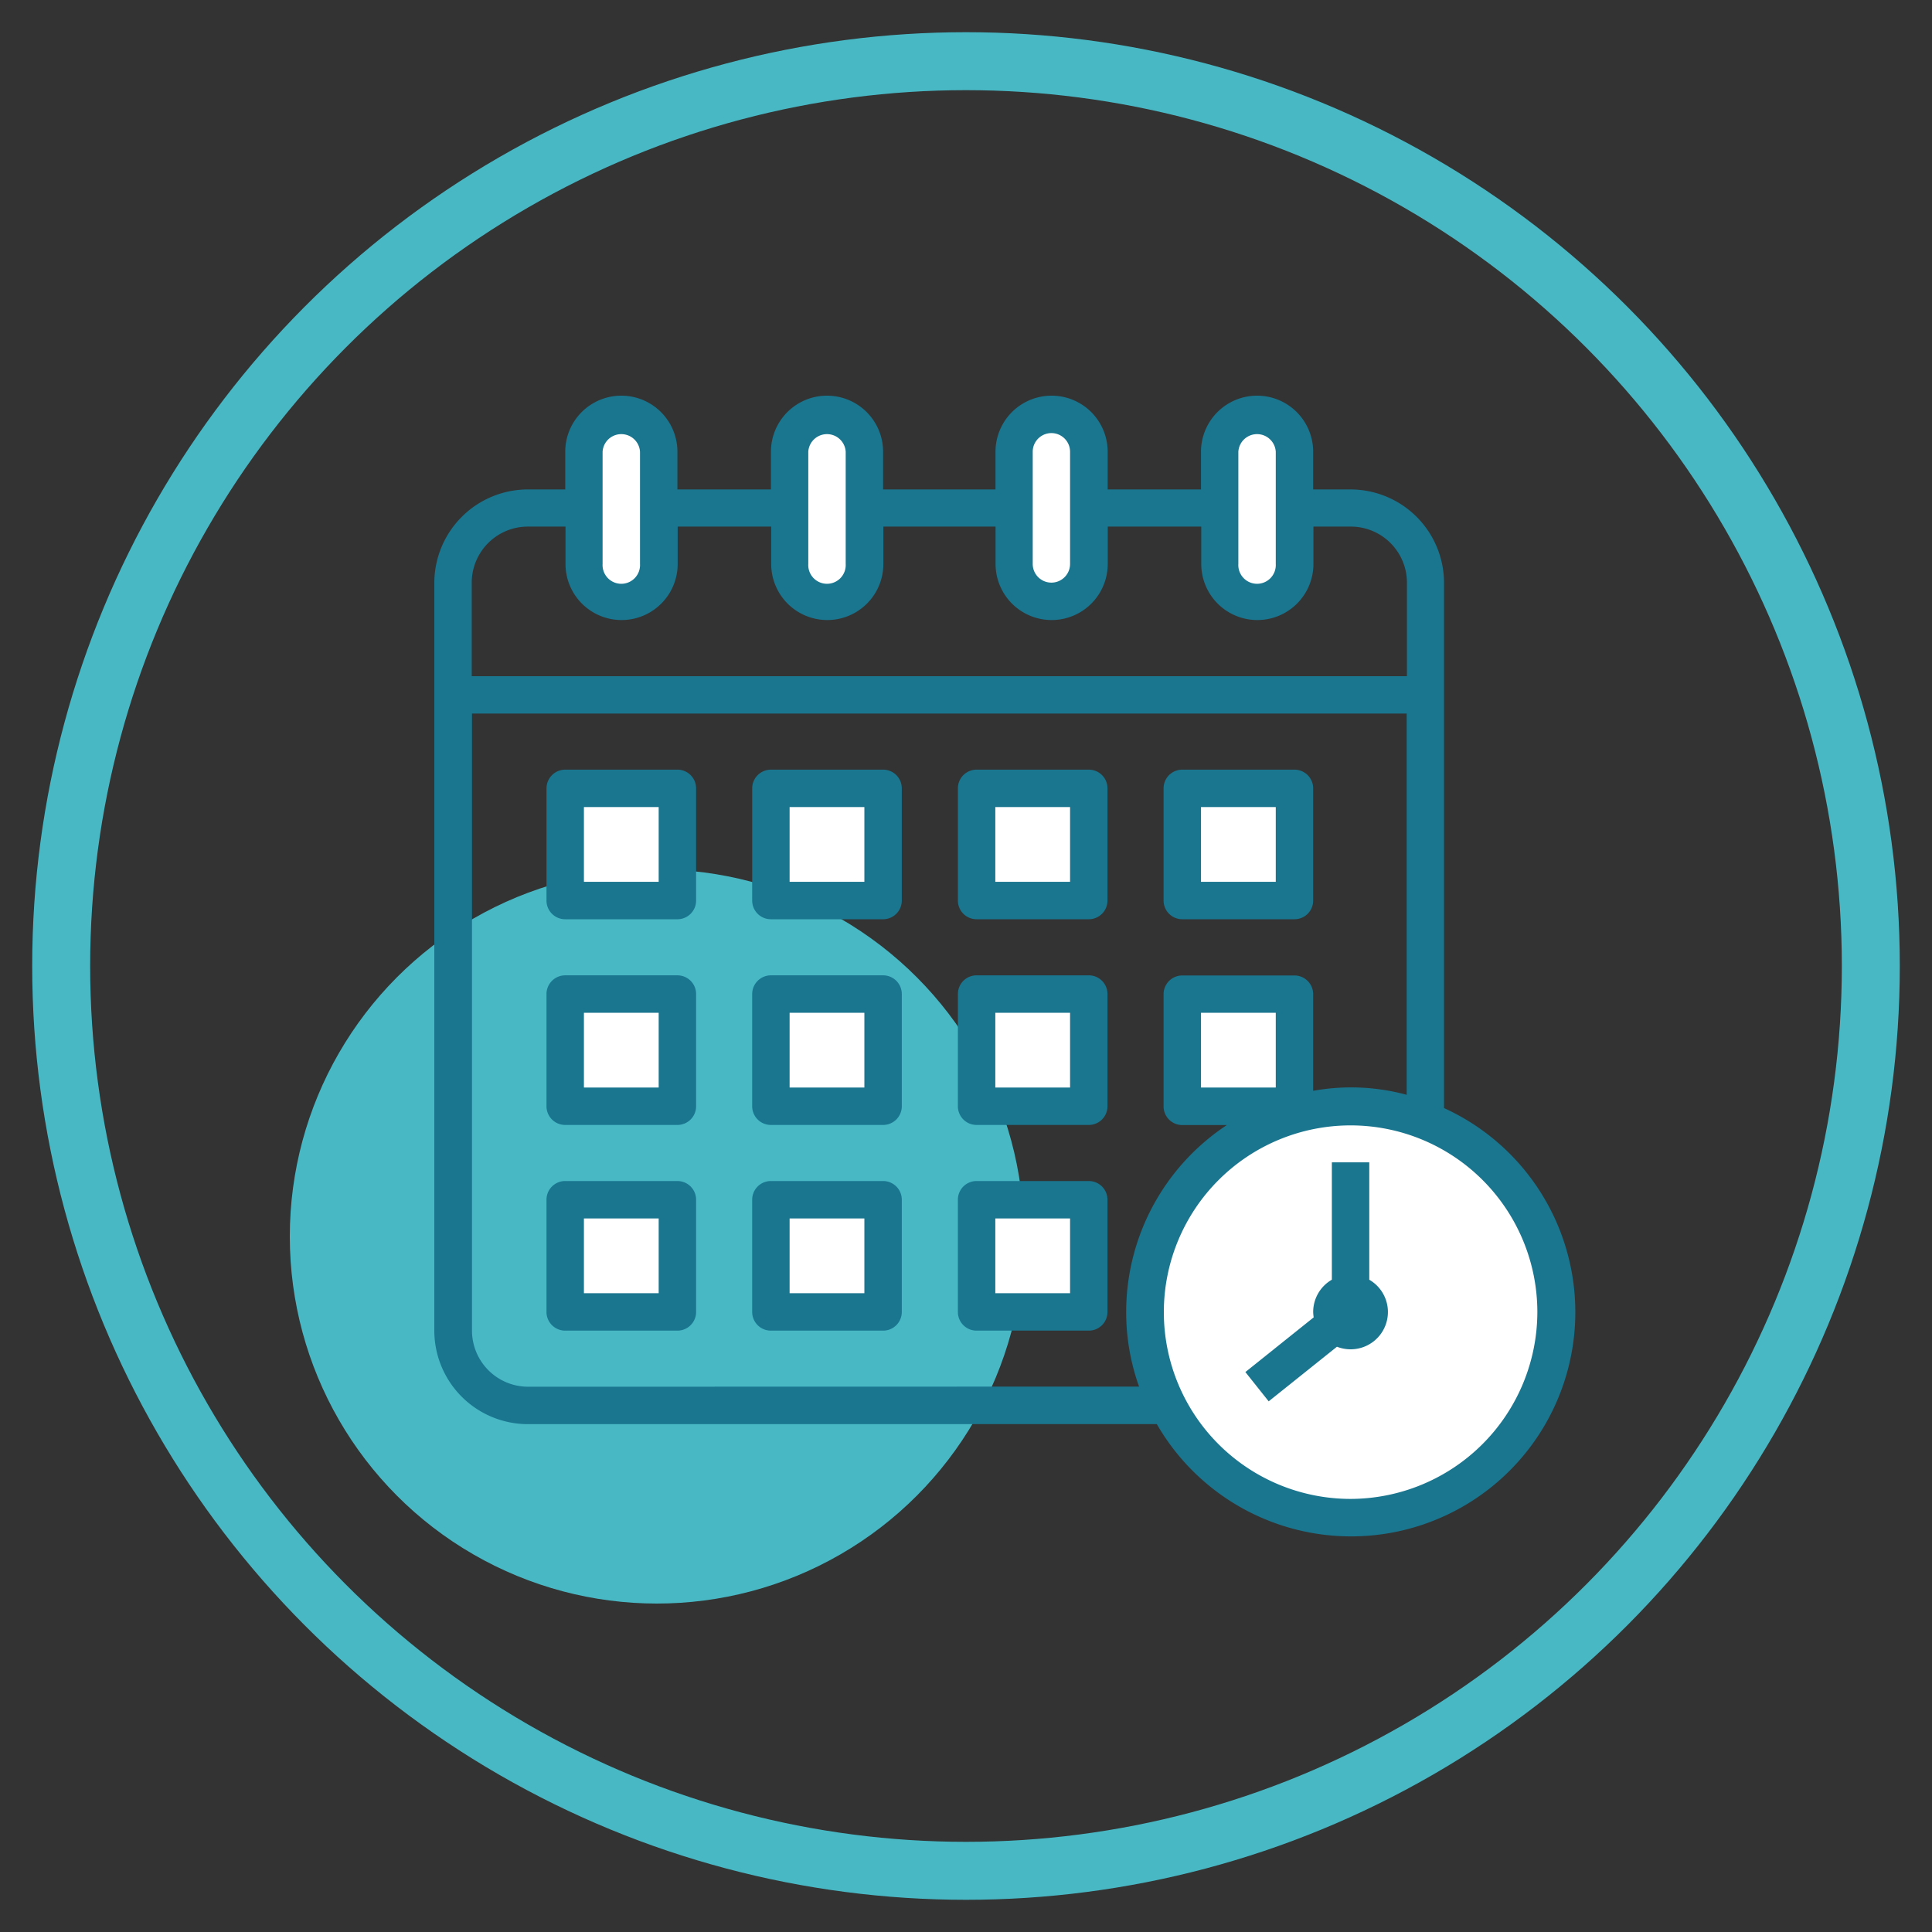 <svg id="Layer_1" data-name="Layer 1" xmlns="http://www.w3.org/2000/svg" viewBox="0 0 300 300"><rect x="0" y="0" width="300" height="300" fill="#333333" stroke="none"/><defs><style>.cls-1{fill:#fff;}.cls-2{fill:#48b8c5;}.cls-3{fill:none;stroke:#48b8c5;stroke-miterlimit:10;stroke-width:9px;}.cls-4{fill:#1a758f;}</style></defs><rect class="cls-1" x="91" y="66" width="11" height="26"/><rect class="cls-1" x="124" y="64" width="9" height="28"/><rect class="cls-1" x="159" y="66" width="9" height="26"/><rect class="cls-1" x="192" y="66" width="8" height="26"/><circle class="cls-1" cx="210" cy="203" r="31"/><circle class="cls-2" cx="102" cy="192" r="57"/><circle class="cls-3" cx="150" cy="150" r="140.5"/><rect class="cls-1" x="89" y="124" width="15" height="15"/><rect class="cls-1" x="121" y="123" width="15" height="15"/><rect class="cls-1" x="153" y="123" width="15" height="15"/><rect class="cls-1" x="185" y="123" width="16" height="16"/><rect class="cls-1" x="88" y="156" width="16" height="15"/><rect class="cls-1" x="120" y="155" width="17" height="16"/><rect class="cls-1" x="154" y="157" width="14" height="13"/><rect class="cls-1" x="184" y="156" width="16" height="14"/><rect class="cls-1" x="89" y="187" width="15" height="15"/><rect class="cls-1" x="121" y="188" width="15" height="15"/><rect class="cls-1" x="152" y="187" width="17" height="16"/><path class="cls-4" d="M224.23,172.08V90.48A14.53,14.53,0,0,0,209.72,76h-5.81V70.15a8.71,8.71,0,0,0-17.42,0V76H172V70.15a8.71,8.71,0,0,0-17.42,0V76H137.13V70.15a8.71,8.71,0,0,0-17.42,0V76H105.19V70.15a8.71,8.71,0,1,0-17.42,0V76H82A14.54,14.54,0,0,0,67.44,90.48V206.62A14.54,14.54,0,0,0,82,221.14h97.63a34.82,34.82,0,1,0,44.64-49.06ZM192.29,70.15a2.91,2.91,0,0,1,5.81,0V87.57a2.91,2.91,0,1,1-5.81,0Zm-31.93,0a2.9,2.9,0,1,1,5.8,0V87.57a2.9,2.9,0,1,1-5.8,0Zm-34.85,0a2.91,2.91,0,0,1,5.81,0V87.57a2.91,2.91,0,1,1-5.81,0Zm-31.94,0a2.91,2.91,0,0,1,5.81,0V87.57a2.91,2.91,0,1,1-5.81,0ZM82,81.77h5.81v5.8a8.71,8.71,0,0,0,17.42,0v-5.8h14.52v5.8a8.71,8.71,0,0,0,17.42,0v-5.8h17.42v5.8a8.71,8.71,0,0,0,17.42,0v-5.8h14.52v5.8a8.71,8.71,0,0,0,17.42,0v-5.8h5.81a8.72,8.72,0,0,1,8.71,8.71V105H73.25V90.48A8.72,8.72,0,0,1,82,81.77Zm0,133.56a8.72,8.72,0,0,1-8.71-8.71V110.8H218.43V170a33,33,0,0,0-14.52-.62v-15a2.91,2.91,0,0,0-2.91-2.91H183.58a2.9,2.9,0,0,0-2.9,2.91v17.42a2.9,2.9,0,0,0,2.9,2.9h6.92a34.82,34.82,0,0,0-15.63,29,34.44,34.44,0,0,0,2,11.61ZM198.1,168.87H186.49V157.26H198.1Zm11.62,63.88a29,29,0,1,1,29-29A29.07,29.07,0,0,1,209.72,232.75Z"/><path class="cls-4" d="M212.62,198.71V180.49h-5.81v18.22a5.79,5.79,0,0,0-2.9,5,6,6,0,0,0,.08.85l-10.61,8.49L197,217.6l10.6-8.48a5.91,5.91,0,0,0,2.11.4,5.79,5.79,0,0,0,2.9-10.81Z"/><path class="cls-4" d="M105.19,119.51H87.77a2.91,2.91,0,0,0-2.91,2.91v17.42a2.9,2.9,0,0,0,2.91,2.9h17.42a2.9,2.9,0,0,0,2.9-2.9V122.42A2.9,2.9,0,0,0,105.19,119.51Zm-2.91,17.42H90.67V125.32h11.61Z"/><path class="cls-4" d="M137.13,119.51H119.71a2.91,2.91,0,0,0-2.91,2.91v17.42a2.9,2.9,0,0,0,2.91,2.9h17.42a2.9,2.9,0,0,0,2.9-2.9V122.42A2.9,2.9,0,0,0,137.13,119.51Zm-2.91,17.42H122.61V125.32h11.61Z"/><path class="cls-4" d="M169.07,119.51H151.64a2.9,2.9,0,0,0-2.9,2.91v17.42a2.9,2.9,0,0,0,2.9,2.9h17.43a2.9,2.9,0,0,0,2.9-2.9V122.42A2.9,2.9,0,0,0,169.07,119.51Zm-2.91,17.42H154.55V125.32h11.61Z"/><path class="cls-4" d="M183.58,142.74H201a2.9,2.9,0,0,0,2.91-2.9V122.42a2.91,2.91,0,0,0-2.91-2.91H183.58a2.9,2.9,0,0,0-2.9,2.91v17.42A2.9,2.9,0,0,0,183.58,142.74Zm2.91-17.42H198.1v11.61H186.49Z"/><path class="cls-4" d="M105.19,151.45H87.77a2.91,2.91,0,0,0-2.91,2.91v17.42a2.9,2.9,0,0,0,2.91,2.9h17.42a2.9,2.9,0,0,0,2.9-2.9V154.36A2.9,2.9,0,0,0,105.19,151.45Zm-2.91,17.42H90.67V157.26h11.61Z"/><path class="cls-4" d="M137.13,151.45H119.71a2.91,2.91,0,0,0-2.91,2.91v17.42a2.9,2.9,0,0,0,2.91,2.9h17.42a2.9,2.9,0,0,0,2.9-2.9V154.36A2.9,2.9,0,0,0,137.13,151.45Zm-2.91,17.42H122.61V157.26h11.61Z"/><path class="cls-4" d="M169.07,151.45H151.64a2.9,2.9,0,0,0-2.9,2.91v17.42a2.9,2.9,0,0,0,2.9,2.9h17.43a2.9,2.9,0,0,0,2.9-2.9V154.36A2.9,2.9,0,0,0,169.07,151.45Zm-2.91,17.42H154.55V157.26h11.61Z"/><path class="cls-4" d="M105.19,183.39H87.77a2.9,2.9,0,0,0-2.91,2.9v17.43a2.9,2.9,0,0,0,2.91,2.9h17.42a2.9,2.9,0,0,0,2.9-2.9V186.29A2.9,2.9,0,0,0,105.19,183.39Zm-2.91,17.42H90.67V189.2h11.61Z"/><path class="cls-4" d="M137.13,183.39H119.71a2.9,2.9,0,0,0-2.91,2.9v17.43a2.9,2.9,0,0,0,2.91,2.9h17.42a2.9,2.9,0,0,0,2.9-2.9V186.29A2.9,2.9,0,0,0,137.13,183.39Zm-2.91,17.42H122.61V189.2h11.61Z"/><path class="cls-4" d="M169.07,183.39H151.64a2.9,2.9,0,0,0-2.9,2.9v17.43a2.9,2.9,0,0,0,2.9,2.9h17.43a2.9,2.9,0,0,0,2.9-2.9V186.29A2.9,2.9,0,0,0,169.07,183.39Zm-2.91,17.42H154.55V189.2h11.61Z"/></svg>